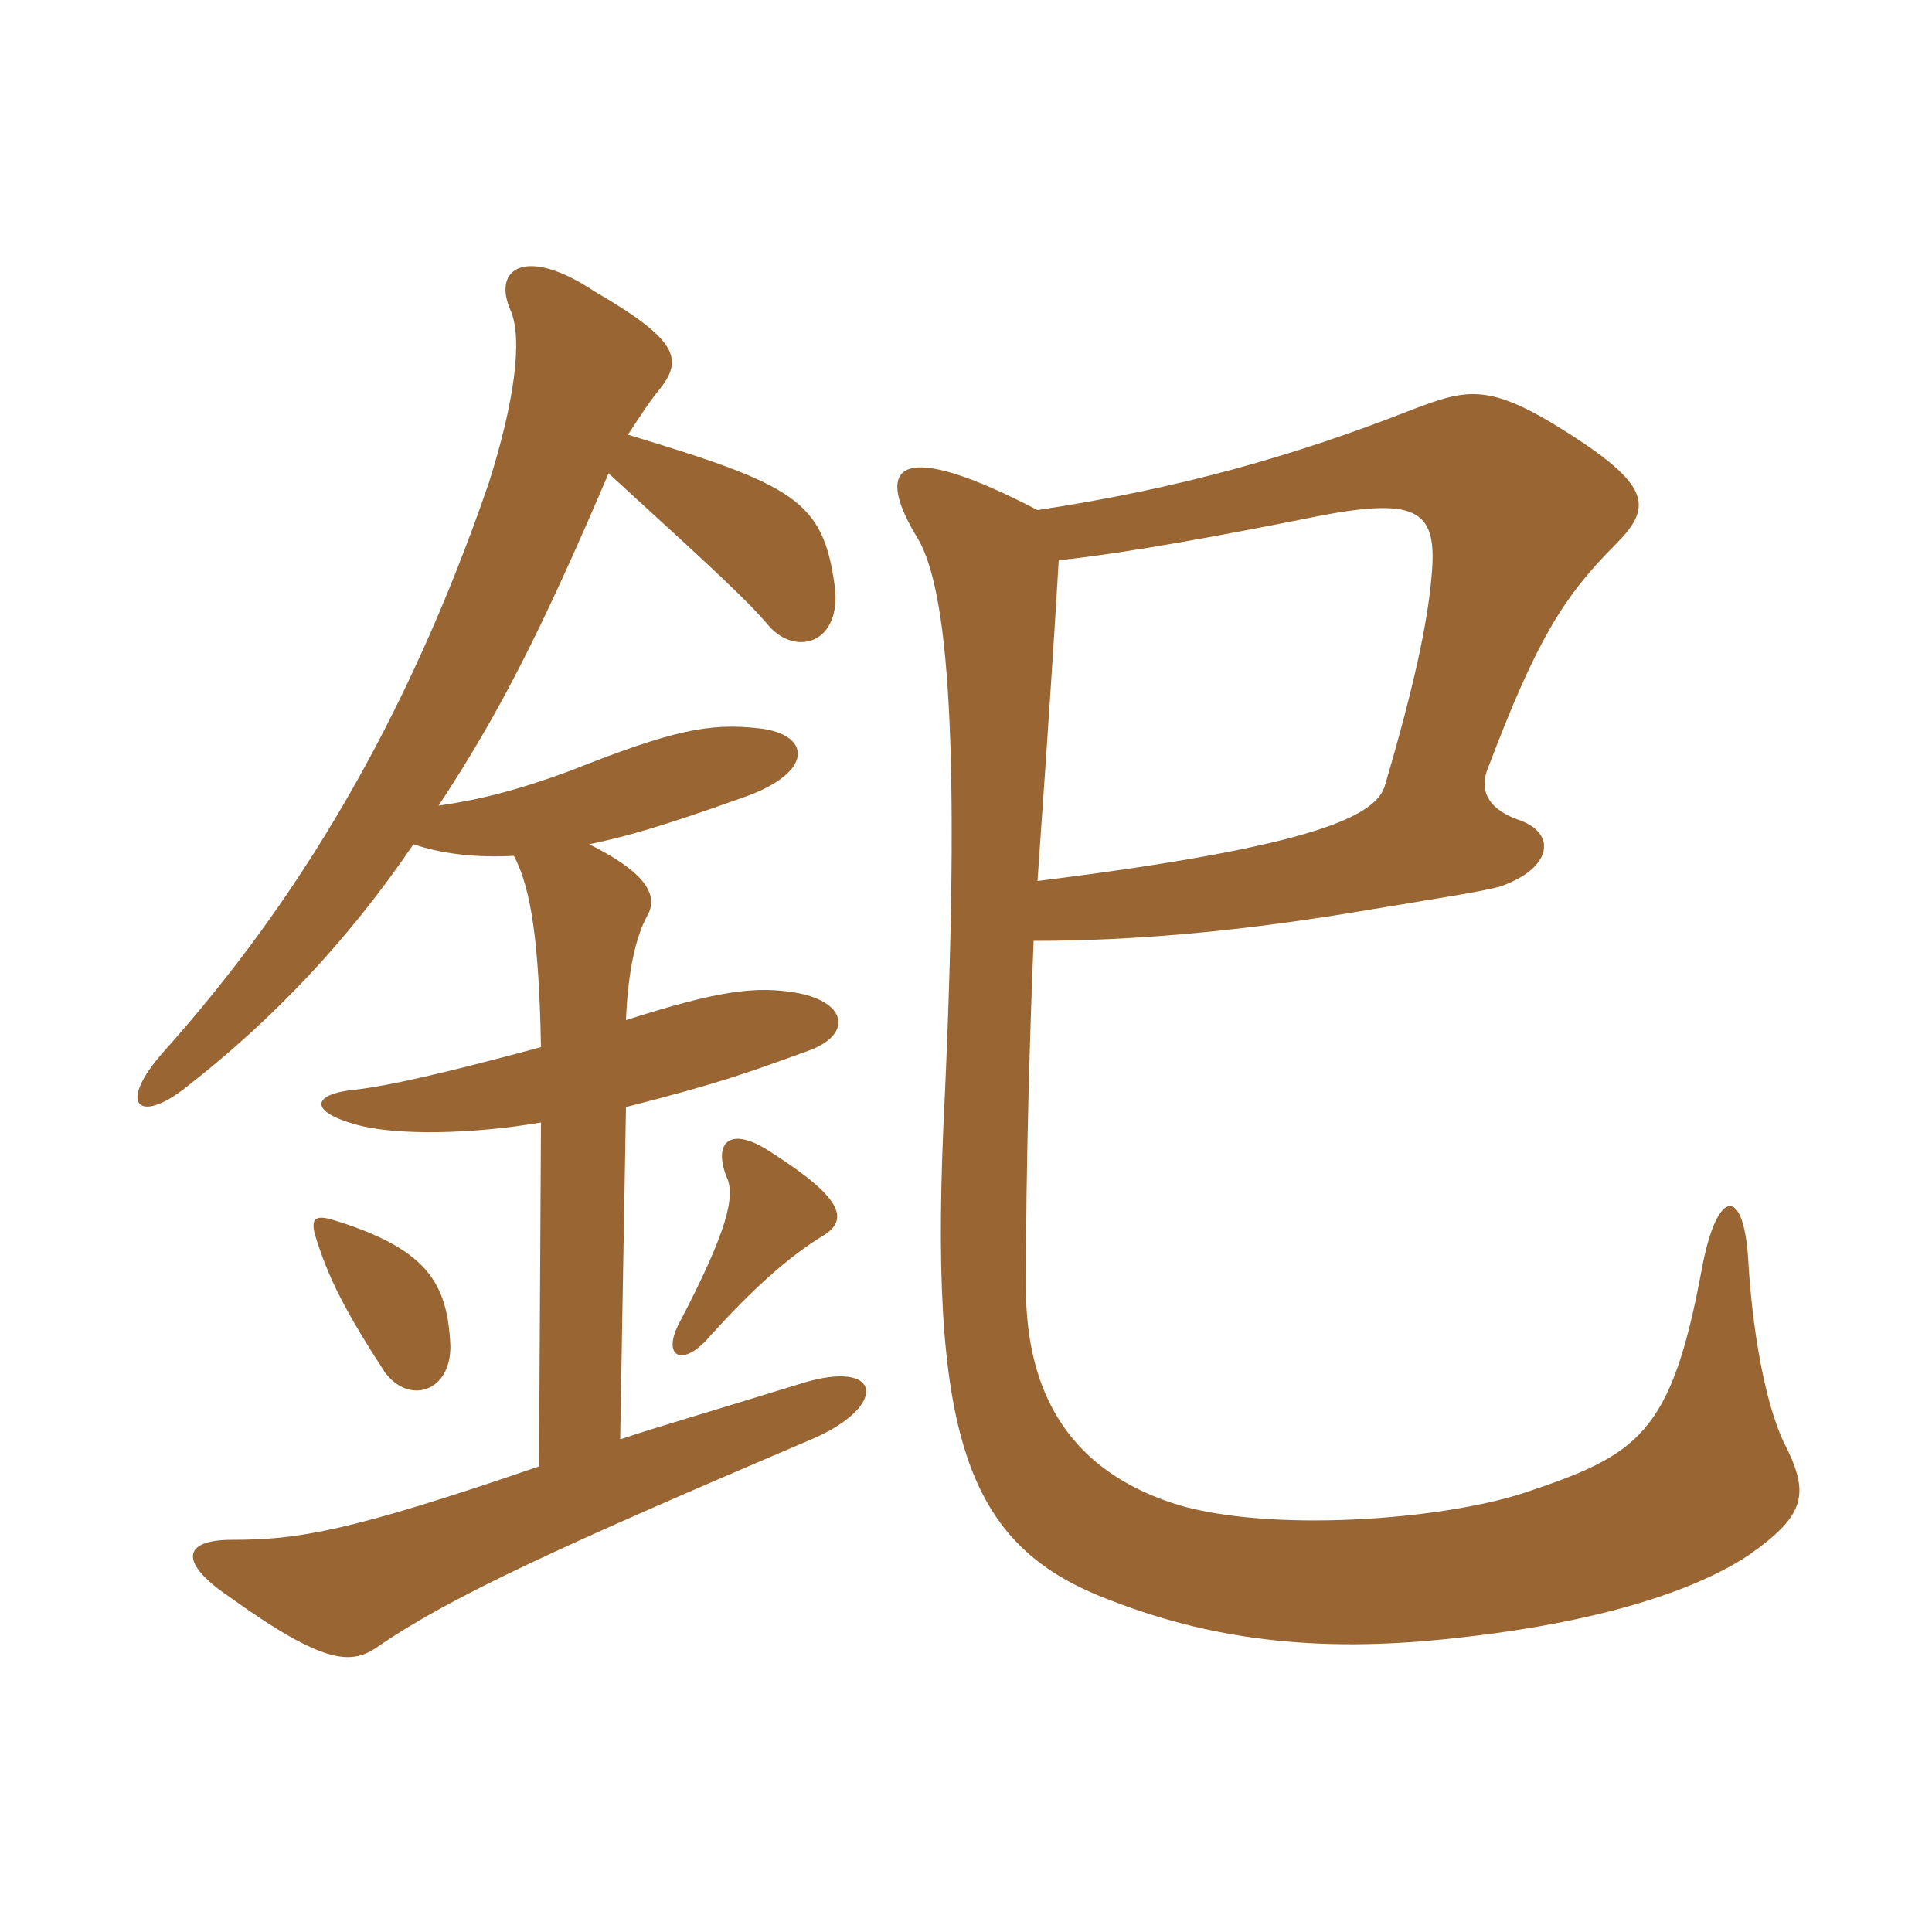 <svg xmlns="http://www.w3.org/2000/svg" xmlns:xlink="http://www.w3.org/1999/xlink" width="150" height="150"><path fill="#996633" padding="10" d="M34.95 104.10C34.65 99.60 33.15 96.90 25.65 94.65C24.45 94.35 24.15 94.65 24.45 95.85C25.50 99.30 26.85 101.85 29.85 106.50C31.80 109.20 35.25 108 34.95 104.10ZM64.05 95.85C65.85 94.65 65.40 93 60 89.55C56.70 87.30 55.35 88.65 56.40 91.35C57.15 92.85 56.40 95.70 52.80 102.60C51.30 105.30 52.95 106.35 55.20 103.65C58.20 100.35 61.05 97.65 64.05 95.85ZM45.75 65.55C48.60 64.95 51.30 64.20 57.60 61.95C63.30 60 63 57 58.95 56.55C55.05 56.10 52.20 56.70 44.25 59.85C40.20 61.35 37.20 62.10 34.05 62.55C38.70 55.50 42 49.05 47.25 36.75C55.95 44.70 58.05 46.65 59.70 48.60C61.80 51 65.40 49.95 64.80 45.45C63.90 38.85 61.65 37.65 48.75 33.75C49.65 32.40 50.40 31.20 51.15 30.30C53.10 27.90 52.65 26.40 46.20 22.65C40.80 19.05 38.25 20.85 39.60 24C40.65 26.25 39.90 31.35 37.95 37.50C31.50 56.25 22.95 70.20 12.75 81.60C9 85.80 10.80 87.30 14.40 84.45C21.15 79.20 27 73.05 32.10 65.55C34.35 66.30 36.90 66.60 39.90 66.45C41.25 69 41.85 73.20 42 81.30C34.20 83.40 30.15 84.30 27.60 84.60C24.30 84.90 23.85 86.25 27.60 87.30C30.75 88.20 36.75 88.05 42 87.15L41.85 113.85C27 118.95 23.10 119.55 18 119.55C14.10 119.55 13.95 121.35 17.70 123.90C25.20 129.30 27.30 129.30 29.40 127.80C35.10 123.90 43.65 120 63 111.75C69 109.20 68.55 105.45 62.25 107.40C54 109.95 51.30 110.70 48.15 111.75L48.60 85.95C55.65 84.15 57.75 83.40 62.70 81.60C66.15 80.40 65.85 77.85 61.95 77.10C58.65 76.50 55.65 76.95 48.60 79.20C48.75 75.45 49.35 72.75 50.25 71.10C51.30 69.30 49.65 67.50 45.75 65.55ZM80.55 68.40C81.45 55.65 81.90 48.60 82.20 43.50C87.75 42.90 94.95 41.55 102.45 40.05C110.25 38.55 111.60 39.75 111.15 44.70C110.85 48.30 109.80 53.25 107.55 60.90C106.95 63.30 102.30 65.70 80.55 68.40ZM80.55 39.60C69.90 34.05 67.80 36 71.10 41.55C73.35 45 74.70 55.20 73.35 85.20C72 111.60 75 120 86.10 124.20C93.75 127.20 102 128.40 112.80 127.20C124.20 126 131.70 123.45 135.75 120.75C140.25 117.60 140.55 115.95 138.45 111.90C136.95 108.60 136.05 103.05 135.75 98.10C135.45 92.10 133.35 92.10 132.15 98.40C129.75 111.45 127.20 112.95 118.20 115.95C111.60 118.05 98.70 118.95 91.50 116.85C83.25 114.30 79.65 108.45 79.65 99.90C79.65 90.60 79.95 80.40 80.25 73.05C88.05 73.05 96 72.30 104.40 70.95C112.50 69.60 114.60 69.30 116.40 68.85C120.45 67.50 121.05 64.65 117.75 63.60C115.35 62.70 114.90 61.20 115.50 59.70C119.25 49.80 121.35 46.35 125.40 42.30C128.25 39.45 128.25 37.80 121.95 33.75C115.65 29.70 114 30.15 109.65 31.80C100.50 35.40 91.50 37.95 80.55 39.60Z"/></svg>